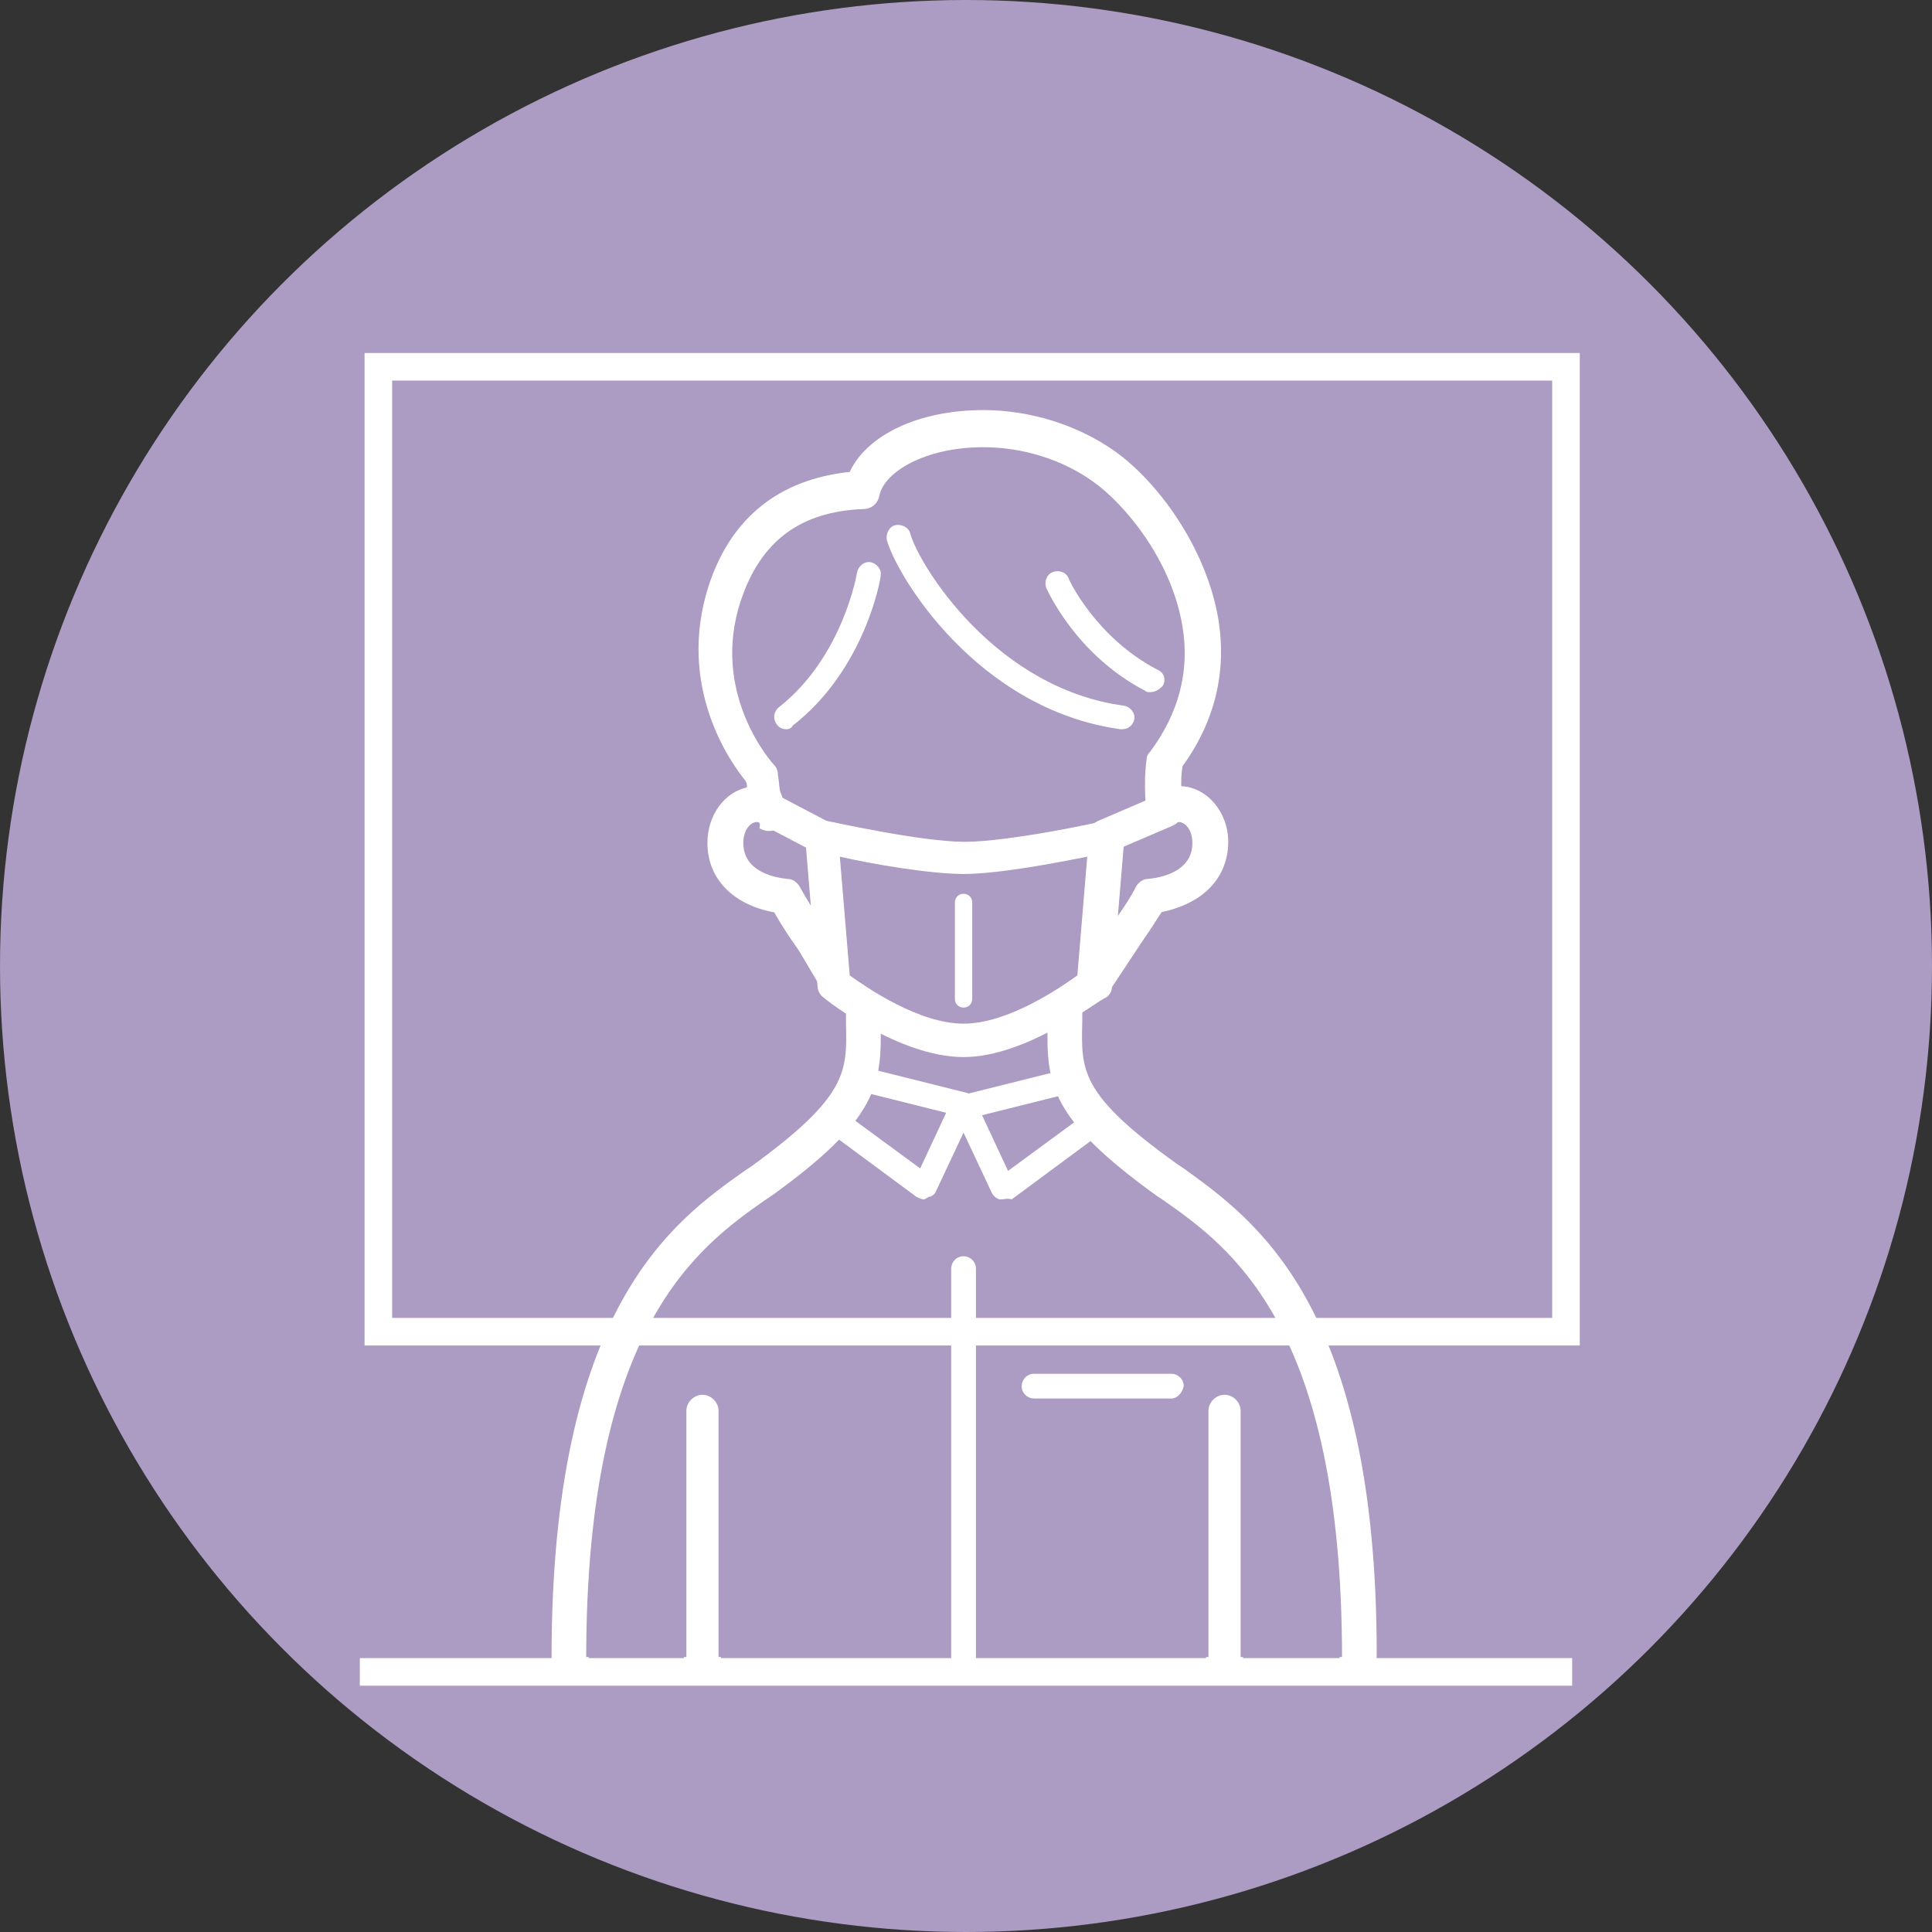 <svg width="140" height="140" viewBox="0 0 140 140" fill="none" xmlns="http://www.w3.org/2000/svg">
<rect x="0" y="0" width="140" height="140" fill="#333333" stroke="none"/>
<circle cx="70" cy="70" r="70" fill="#AC9BC2"/>
<path d="M41.313 121.421C40.596 121.421 39.969 120.794 39.969 120.077C39.969 94.797 48.754 88.522 53.953 84.847L54.491 84.488C61.394 79.468 61.394 77.675 61.304 74.179C61.304 73.821 61.304 73.373 61.304 72.924C61.304 72.207 61.931 71.58 62.648 71.58C63.366 71.58 63.993 72.207 63.993 72.924C63.993 73.373 63.993 73.731 63.993 74.179C64.083 78.572 63.814 81.171 56.105 86.729L55.567 87.088C50.726 90.494 42.658 96.231 42.658 120.166C42.658 120.883 42.031 121.421 41.313 121.421Z" fill="white"/>
<path d="M54.848 59.747C54.4 59.747 54.041 60.285 54.041 61.091C54.041 63.064 56.193 63.512 57.179 63.602C57.627 63.602 57.986 63.87 58.255 64.319C60.047 67.635 63.992 73.283 69.908 73.283C77.349 73.283 82.1 64.677 82.279 64.319C82.458 63.96 82.906 63.691 83.355 63.602C84.251 63.512 86.492 63.064 86.492 61.091C86.492 60.195 86.044 59.747 85.686 59.747C85.596 59.747 85.416 59.747 85.327 59.837C84.968 60.105 84.43 60.105 84.072 59.926C83.713 59.747 83.355 59.388 83.265 58.94C83.265 58.85 82.996 56.968 83.265 54.906C83.265 54.727 83.355 54.458 83.534 54.279C85.596 51.589 86.403 48.541 85.865 45.314C85.058 40.384 81.651 36.35 79.5 34.916C77.259 33.302 74.48 32.495 71.612 32.495C67.488 32.495 64.53 34.199 64.261 35.812C64.171 36.44 63.633 36.888 63.006 36.888C58.434 37.067 55.655 39.129 54.31 43.432C52.069 50.065 56.551 55.085 56.731 55.265C56.91 55.444 57 55.713 57.089 55.982C57.179 56.52 57.179 56.968 57.269 57.147C57.448 57.506 57.538 57.954 57.627 58.492C57.717 59.03 57.538 59.568 57.089 59.837C56.641 60.105 56.103 60.105 55.655 59.837C55.117 59.747 54.938 59.747 54.848 59.747ZM69.819 75.883C62.916 75.883 58.344 70.056 56.103 66.112C53.145 65.574 51.263 63.691 51.263 61.091C51.263 59.03 52.517 57.416 54.131 57.057C54.131 56.968 54.131 56.789 54.041 56.609C52.876 55.175 49.021 49.707 51.352 42.446C52.966 37.515 56.462 34.736 61.571 34.199C62.826 31.509 66.591 29.716 71.253 29.716C74.659 29.716 78.066 30.792 80.755 32.675C83.803 34.826 87.389 39.577 88.285 44.866C88.913 48.721 88.016 52.306 85.686 55.534C85.596 56.072 85.596 56.52 85.596 56.968C87.478 57.057 89.002 58.85 89.002 61.002C89.002 63.601 87.12 65.574 84.162 66.022C81.92 70.056 76.632 75.883 69.819 75.883Z" fill="white"/>
<path d="M50.903 121.421C50.186 121.421 49.559 120.794 49.559 120.077V102.148C49.559 101.431 50.186 100.803 50.903 100.803C51.62 100.803 52.248 101.431 52.248 102.148V120.077C52.248 120.883 51.71 121.421 50.903 121.421Z" fill="white"/>
<path d="M98.418 121.421C97.701 121.421 97.073 120.794 97.073 120.077C97.073 96.142 89.005 90.405 84.164 86.998L83.626 86.55C75.917 80.992 75.559 78.392 75.738 74C75.738 73.641 75.738 73.193 75.738 72.745C75.738 72.028 76.365 71.4 77.082 71.4C77.8 71.4 78.427 72.028 78.427 72.745C78.427 73.193 78.427 73.641 78.427 74C78.338 77.586 78.248 79.289 85.24 84.309L85.778 84.668C90.977 88.433 99.762 94.618 99.762 119.897C99.762 120.884 99.135 121.421 98.418 121.421Z" fill="white"/>
<path d="M88.735 121.421C88.018 121.421 87.391 120.794 87.391 120.077V102.148C87.391 101.431 88.018 100.803 88.735 100.803C89.452 100.803 90.08 101.431 90.08 102.148V120.077C90.08 120.883 89.542 121.421 88.735 121.421Z" fill="white"/>
<path d="M50.904 120.076H41.312C41.312 94.528 50.277 89.06 55.297 85.474C57.717 83.771 59.331 82.337 60.407 81.082L66.951 85.922L69.729 80.006L72.508 85.922L79.052 81.082H79.142C80.218 82.337 81.921 83.771 84.341 85.474C89.361 89.06 98.326 94.528 98.326 120.076H88.734H69.729H50.904Z" fill="#AC9BC2"/>
<path d="M87.657 61.091C87.657 63.243 85.954 64.677 83.354 64.946C82.368 66.739 79.768 70.504 76.003 72.745C74.21 73.82 72.059 74.627 69.728 74.627C67.039 74.627 64.798 73.641 62.916 72.297C59.778 70.055 57.806 66.649 56.82 65.035C54.22 64.766 52.517 63.422 52.517 61.181C52.517 59.029 54.31 57.864 55.744 58.76C55.296 56.161 55.654 59.478 55.296 56.161C55.296 56.161 50.096 50.603 52.606 42.983C53.951 38.77 56.82 35.812 62.557 35.543C63.364 31.33 73.045 28.909 79.948 33.75C83.892 36.529 90.974 46.121 84.34 55.085C84.071 56.878 84.34 58.671 84.34 58.671C85.864 57.774 87.657 58.94 87.657 61.091Z" fill="#AC9BC2"/>
<path d="M79.233 81.082L72.599 86.012L69.82 80.096L77.35 78.213H77.44C77.709 79.02 78.247 80.006 79.233 81.082Z" fill="#AC9BC2"/>
<path d="M77.439 78.124L69.819 80.006L62.289 78.124C62.827 76.51 62.648 74.897 62.648 72.835L63.096 72.207C64.978 73.552 67.219 74.538 69.909 74.538C72.24 74.538 74.301 73.821 76.184 72.655L77.17 72.745C77.08 74.896 76.901 76.51 77.439 78.124Z" fill="#AC9BC2"/>
<path d="M69.819 80.006L67.04 85.922L60.496 81.082C61.482 80.006 62.02 79.02 62.379 78.124L69.819 80.006Z" fill="#AC9BC2"/>
<path d="M41.314 121.332C40.686 121.332 40.148 120.794 40.148 120.166C40.148 94.976 48.844 88.701 54.043 85.026L54.581 84.668C61.573 79.647 61.573 77.855 61.483 74.269C61.483 73.91 61.483 73.462 61.483 73.014C61.483 72.386 62.021 71.848 62.649 71.759C63.276 71.759 63.814 72.297 63.814 72.924C63.814 73.372 63.814 73.731 63.814 74.179C63.904 78.572 63.635 81.082 55.926 86.64L55.388 86.998C50.547 90.405 42.479 96.231 42.479 120.166C42.479 120.794 41.941 121.332 41.314 121.332Z" fill="white"/>
<path d="M54.85 59.568C54.402 59.568 53.864 60.105 53.864 61.091C53.864 63.153 56.105 63.601 57.091 63.691C57.45 63.691 57.808 63.96 57.987 64.319C59.87 67.725 63.814 73.373 69.82 73.373C77.35 73.373 82.102 64.767 82.281 64.319C82.46 63.96 82.819 63.691 83.177 63.691C84.163 63.601 86.404 63.153 86.404 61.091C86.404 60.105 85.867 59.568 85.418 59.568C85.239 59.568 85.149 59.657 84.97 59.747C84.612 59.926 84.163 60.016 83.805 59.837C83.446 59.657 83.177 59.299 83.088 58.94C83.088 58.85 82.819 56.968 83.088 54.996C83.088 54.816 83.177 54.637 83.356 54.458C85.418 51.679 86.225 48.631 85.687 45.404C84.88 40.474 81.384 36.44 79.233 34.916C76.992 33.302 74.123 32.406 71.255 32.406C67.041 32.406 64.083 34.198 63.725 35.902C63.635 36.439 63.187 36.888 62.559 36.888C57.987 37.067 55.119 39.218 53.685 43.521C51.444 50.245 55.926 55.264 56.105 55.444C56.284 55.623 56.374 55.892 56.374 56.161C56.464 56.699 56.464 57.147 56.553 57.416C56.732 57.775 56.822 58.223 56.912 58.761C57.001 59.209 56.822 59.747 56.374 60.016C56.015 60.285 55.477 60.285 55.029 60.016C55.119 59.657 55.029 59.568 54.85 59.568ZM69.82 75.793C62.918 75.793 58.436 69.966 56.195 66.022C53.326 65.484 51.444 63.601 51.444 61.091C51.444 59.119 52.699 57.506 54.312 57.237C54.312 57.057 54.312 56.878 54.222 56.609C53.147 55.265 49.202 49.796 51.533 42.535C53.147 37.605 56.553 34.826 61.663 34.378C62.828 31.688 66.683 29.895 71.255 29.895C74.661 29.895 77.978 30.971 80.667 32.854C83.715 35.005 87.301 39.667 88.108 44.956C88.735 48.81 87.839 52.396 85.508 55.623C85.418 56.161 85.418 56.788 85.418 57.237C87.301 57.237 88.825 58.94 88.825 61.181C88.825 63.691 86.942 65.574 84.074 66.112C81.833 69.876 76.633 75.793 69.82 75.793Z" fill="white"/>
<path d="M80.039 61.808C79.591 61.808 79.142 61.539 78.963 61.091C78.694 60.464 78.963 59.746 79.591 59.477L83.983 57.595C84.611 57.326 85.328 57.595 85.597 58.222C85.866 58.85 85.597 59.567 84.969 59.836L80.577 61.718C80.397 61.718 80.218 61.808 80.039 61.808Z" fill="white"/>
<path d="M59.513 61.809C59.334 61.809 59.154 61.809 58.975 61.719L55.389 59.837C54.762 59.568 54.583 58.761 54.852 58.223C55.12 57.595 55.927 57.416 56.465 57.685L60.051 59.568C60.678 59.837 60.858 60.643 60.589 61.181C60.409 61.54 59.961 61.809 59.513 61.809Z" fill="white"/>
<path d="M60.407 71.938C59.959 71.938 59.6 71.758 59.331 71.31L55.925 65.573C55.566 65.035 55.746 64.228 56.373 63.96C56.911 63.601 57.718 63.78 57.987 64.408L61.483 70.145C61.841 70.683 61.662 71.49 61.035 71.758C60.855 71.848 60.676 71.938 60.407 71.938Z" fill="white"/>
<path d="M79.231 72.476C78.962 72.476 78.783 72.386 78.604 72.296C78.066 71.938 77.887 71.221 78.245 70.593L82.458 64.229C82.817 63.691 83.534 63.512 84.162 63.87C84.699 64.229 84.879 64.946 84.52 65.573L80.307 71.938C79.948 72.297 79.59 72.476 79.231 72.476Z" fill="white"/>
<path d="M69.817 62.077C66.5 62.077 59.598 60.553 59.598 60.553L60.494 71.31C60.494 71.31 65.604 75.344 69.907 75.344C74.21 75.344 79.319 71.31 79.319 71.31L80.216 60.553C80.036 60.553 73.134 62.077 69.817 62.077Z" fill="#AC9BC2"/>
<path d="M61.575 70.683C62.83 71.579 66.595 74.179 69.822 74.179C73.049 74.179 76.814 71.579 78.069 70.683L78.786 62.077C76.545 62.526 72.332 63.332 69.822 63.332C67.402 63.332 63.188 62.615 60.858 62.077L61.575 70.683ZM69.822 76.599C65.16 76.599 59.872 72.476 59.692 72.296C59.423 72.117 59.244 71.759 59.244 71.49L58.348 60.733C58.348 60.374 58.437 60.015 58.796 59.746C59.065 59.477 59.513 59.388 59.872 59.477C59.961 59.477 66.684 61.001 69.912 61.001C73.049 61.001 79.862 59.567 79.952 59.477C80.31 59.388 80.758 59.477 81.027 59.746C81.296 60.015 81.476 60.374 81.476 60.733L80.579 71.49C80.579 71.848 80.4 72.117 80.131 72.296C79.683 72.386 74.483 76.599 69.822 76.599Z" fill="white"/>
<path d="M69.823 73.014C69.464 73.014 69.195 72.745 69.195 72.386V65.394C69.195 65.035 69.464 64.767 69.823 64.767C70.181 64.767 70.45 65.035 70.45 65.394V72.386C70.45 72.745 70.181 73.014 69.823 73.014Z" fill="white"/>
<path d="M69.822 120.973C69.374 120.973 68.926 120.615 68.926 120.077V91.929C68.926 91.48 69.284 91.032 69.822 91.032C70.27 91.032 70.719 91.391 70.719 91.929V120.077C70.719 120.615 70.27 120.973 69.822 120.973Z" fill="white"/>
<path d="M57.002 52.844C56.733 52.844 56.464 52.754 56.285 52.486C56.016 52.127 56.016 51.589 56.464 51.231C61.126 47.555 62.112 41.459 62.112 41.459C62.202 41.011 62.65 40.653 63.098 40.742C63.546 40.832 63.905 41.28 63.815 41.728C63.815 41.997 62.65 48.541 57.45 52.575C57.361 52.755 57.181 52.844 57.002 52.844Z" fill="white"/>
<path d="M81.296 52.844H81.206C70.807 51.41 64.98 41.729 64.263 39.129C64.174 38.681 64.442 38.143 64.891 38.053C65.339 37.964 65.877 38.233 65.966 38.681C66.594 40.922 72.062 49.886 81.475 51.141C81.923 51.231 82.282 51.679 82.192 52.127C82.102 52.575 81.744 52.844 81.296 52.844Z" fill="white"/>
<path d="M83.356 50.155C83.177 50.155 83.088 50.155 82.998 50.065C77.978 47.465 75.916 42.804 75.826 42.624C75.647 42.176 75.826 41.639 76.275 41.459C76.723 41.28 77.261 41.459 77.44 41.907C77.44 41.997 79.412 46.21 83.894 48.541C84.343 48.72 84.522 49.258 84.253 49.706C83.984 49.975 83.715 50.155 83.356 50.155Z" fill="white"/>
<path d="M66.949 86.909C66.769 86.909 66.59 86.819 66.411 86.73L59.867 81.889C59.508 81.62 59.419 81.082 59.688 80.634C59.956 80.275 60.494 80.186 60.943 80.454L66.68 84.668L68.562 80.634L62.108 79.02C61.66 78.93 61.391 78.393 61.48 77.944C61.57 77.496 62.108 77.227 62.556 77.317L70.086 79.199C70.355 79.289 70.534 79.468 70.624 79.648C70.714 79.916 70.714 80.186 70.624 80.365L67.845 86.281C67.755 86.55 67.487 86.73 67.307 86.73C67.128 86.819 67.038 86.909 66.949 86.909Z" fill="white"/>
<path d="M72.599 86.909C72.509 86.909 72.419 86.909 72.419 86.909C72.15 86.819 71.971 86.64 71.881 86.46L69.102 80.544C69.013 80.275 69.013 80.006 69.102 79.827C69.192 79.558 69.461 79.379 69.64 79.379L77.17 77.496C77.618 77.406 78.067 77.675 78.246 78.124C78.336 78.572 78.067 79.02 77.618 79.199L71.164 80.813L73.047 84.847L78.784 80.634C79.142 80.365 79.68 80.454 80.039 80.813C80.308 81.171 80.218 81.709 79.86 82.068L73.316 86.909C72.957 86.819 72.778 86.909 72.599 86.909Z" fill="white"/>
<path d="M50.904 121.332C50.276 121.332 49.738 120.794 49.738 120.166V102.237C49.738 101.61 50.276 101.072 50.904 101.072C51.531 101.072 52.069 101.61 52.069 102.237V120.166C52.159 120.794 51.621 121.332 50.904 121.332Z" fill="white"/>
<path d="M98.414 121.332C97.786 121.332 97.249 120.794 97.249 120.166C97.249 96.142 89.181 90.405 84.34 86.998L83.802 86.64C76.093 81.082 75.824 78.572 75.913 74.179C75.913 73.821 75.913 73.372 75.913 72.924C75.913 72.297 76.451 71.759 77.079 71.759C77.706 71.759 78.244 72.297 78.244 73.014C78.244 73.462 78.244 73.91 78.244 74.269C78.155 77.855 78.065 79.647 85.147 84.668L85.685 85.026C90.884 88.701 99.579 94.976 99.579 120.166C99.579 120.794 99.041 121.332 98.414 121.332Z" fill="white"/>
<path d="M88.736 121.332C88.108 121.332 87.57 120.794 87.57 120.166V102.237C87.57 101.61 88.108 101.072 88.736 101.072C89.363 101.072 89.901 101.61 89.901 102.237V120.166C89.991 120.794 89.453 121.332 88.736 121.332Z" fill="white"/>
<path d="M84.882 101.341H74.932C74.483 101.341 74.035 100.983 74.035 100.445C74.035 99.997 74.394 99.548 74.932 99.548H84.882C85.33 99.548 85.778 99.907 85.778 100.445C85.689 100.893 85.33 101.341 84.882 101.341Z" fill="white"/>
<path d="M113.476 26.579H27.418V96.5H113.476V26.579Z" stroke="white" stroke-width="2"/>
<path d="M26.074 121.152H113.925" stroke="white" stroke-width="2"/>
</svg>

